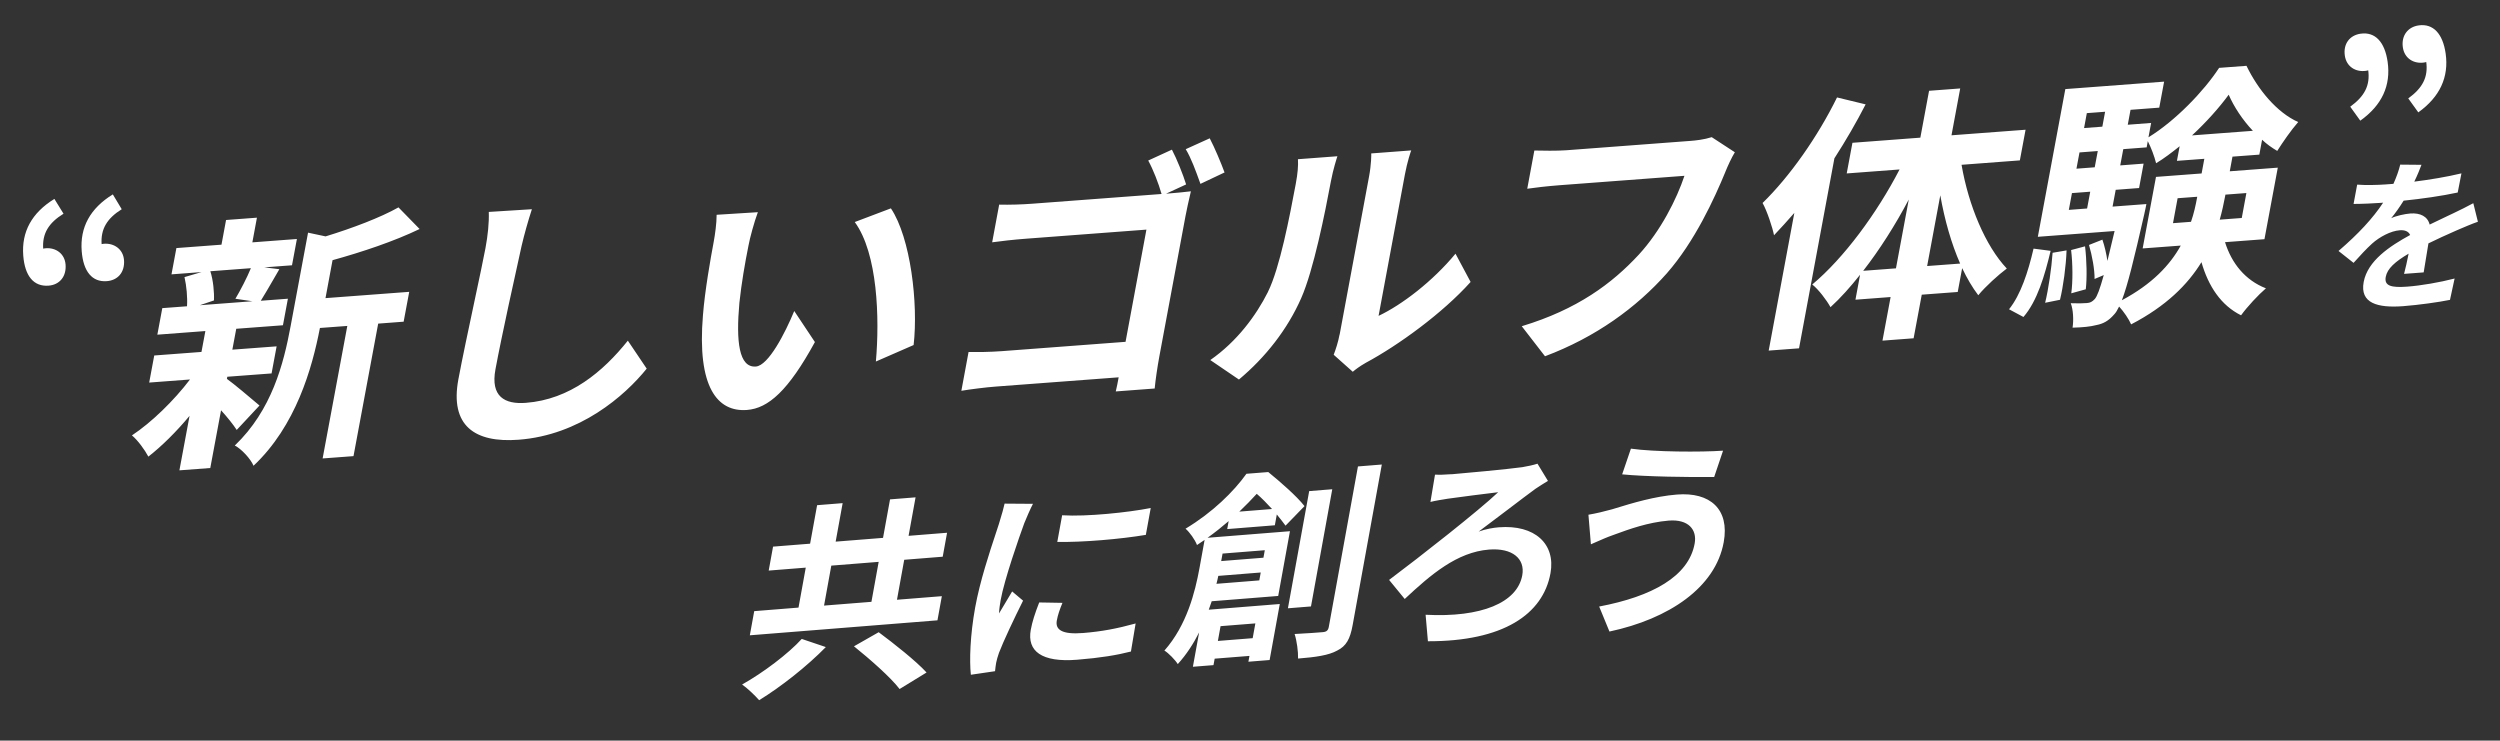 <svg width="854" height="253" viewBox="0 0 854 253" fill="none" xmlns="http://www.w3.org/2000/svg">
<rect x="0" y="0" width="854" height="253" fill="#333333" stroke="none"/>
<path fill-rule="evenodd" clip-rule="evenodd" d="M552.14 182.377C556.229 180.881 563.001 178.403 570.045 177.836C576.761 177.303 579.764 180.913 578.897 185.67C576.855 196.928 564.344 203.762 546.275 207.194L549.788 215.737C570.133 211.407 586.01 200.677 588.82 185.231C590.886 173.902 584.134 168.032 572.854 168.936C565.168 169.546 557.458 171.906 552.046 173.562C551.575 173.706 551.122 173.845 550.687 173.977C548.235 174.672 545.07 175.421 542.608 175.83L543.449 185.934C543.947 185.718 544.485 185.481 545.044 185.235C546.97 184.387 549.147 183.428 550.836 182.851C551.232 182.709 551.668 182.55 552.14 182.377ZM585.561 162.946L588.597 153.952C581.038 154.479 565.073 154.398 557.122 153.259L554.124 162.04C562.077 162.834 577.305 163.04 585.561 162.946ZM495.847 162.009C499.641 161.709 515.37 160.244 519.998 159.587C521.639 159.318 523.807 158.866 525.203 158.396L528.777 164.274C527.378 165.083 525.567 166.275 524.473 167.005C522.081 168.751 518.861 171.198 515.346 173.87C512.048 176.376 508.491 179.08 505.114 181.587C507.567 180.692 510.203 180.266 511.971 180.127C524.35 179.141 531.452 185.864 529.647 195.811C527.086 209.895 513.419 219.112 487.776 219.053L486.988 210.001C506.011 211.006 518.314 205.887 520.01 196.501C521.034 190.879 516.661 187.102 508.639 187.734C497.736 188.602 488.785 196.25 479.853 204.611L474.516 198.1C485.19 190.102 505.166 174.425 511.778 168.141C507.877 168.592 498.013 169.866 494.592 170.356C492.811 170.636 490.233 171.05 488.638 171.46L490.193 162.155C491.293 162.21 493.517 162.179 495.835 161.985L495.847 162.009ZM419.709 178.009L419.221 180.709L419.233 180.732L435.487 179.435L436.158 175.741C437.353 177.189 438.362 178.508 439.138 179.567L445.624 172.884C442.922 169.447 437.468 164.702 433.244 161.254L425.785 161.843C421.421 167.944 414.242 175.031 404.978 180.605C406.363 181.762 408.239 184.409 408.894 186.181C409.3 185.918 409.71 185.636 410.121 185.354L410.121 185.353L410.123 185.352C410.579 185.039 411.036 184.724 411.493 184.433L409.737 194.099C408.274 202.129 405.428 213.566 397.757 222.241C399.074 222.977 401.525 225.511 402.323 226.851C405.249 223.665 407.676 219.903 409.624 216.031L407.49 227.766L414.528 227.209L414.93 225L426.817 224.057L426.451 226.044L433.7 225.465L437.175 206.331L412.911 208.272C413.227 207.463 413.509 206.611 413.779 205.797L413.78 205.795L413.78 205.794L413.829 205.646L413.915 205.389L436.634 203.577L440.646 181.462L412.505 183.703C415.14 181.802 417.483 179.935 419.709 178.009ZM430.665 195.563L430.177 198.263L415.538 199.431C415.779 198.509 416.008 197.574 416.167 196.721L430.665 195.563ZM416.028 218.946L416.942 213.896L428.829 212.953L427.914 218.002L416.028 218.946ZM417.163 191.66L417.627 189.1L432.054 187.953L431.591 190.513L417.163 191.66ZM429.304 168.692C431.049 170.168 432.849 172.054 434.533 173.88L423.349 174.77C425.518 172.714 427.488 170.657 429.304 168.692ZM439.95 207.791L447.832 207.158L455.1 167.125L447.218 167.758L439.95 207.791ZM462.052 213.594L472.026 158.693L472.038 158.681L463.876 159.336L453.913 214.166C453.694 215.37 453.117 215.846 451.852 215.942L451.735 215.951L451.735 215.951L451.734 215.951C450.289 216.067 446.313 216.387 442.239 216.574C442.994 218.897 443.493 222.646 443.418 224.962C449.472 224.48 453.889 223.857 456.816 222.216C459.858 220.705 461.198 218.292 462.052 213.594ZM282.106 221.036C275.715 227.567 266.815 234.594 259.326 239.186C257.829 237.478 255.225 235.025 253.502 233.83C260.765 229.751 269.274 223.318 273.875 218.26L282.106 221.036ZM321.734 203.652L321.734 203.653L306.405 204.874L308.88 191.222L322.031 190.171L323.519 181.989L310.368 183.04L312.758 169.891L304.033 170.588L301.643 183.737L285.459 185.024L287.849 171.874L279.124 172.571L276.734 185.721L264.075 186.728L262.587 194.91L275.247 193.903L272.771 207.555L257.641 208.767L256.141 217.019L320.234 211.904L321.734 203.653L321.746 203.652L321.734 203.652ZM281.496 206.869L297.68 205.583L300.156 191.931L283.971 193.217L281.496 206.869ZM300.156 215.959C305.347 219.824 312.865 225.743 316.511 229.725L307.305 235.37C304.222 231.345 297.104 225.113 291.717 220.778L300.144 215.971L300.156 215.959ZM349.945 178.582C348.166 183.415 343.121 197.844 341.829 204.95C341.585 206.306 341.314 208.142 341.269 209.546C341.796 208.66 342.335 207.766 342.872 206.872C343.855 205.239 344.836 203.609 345.748 202.041L349.482 205.182C346.441 211.246 342.708 219.177 341.252 223.005C340.846 224.091 340.425 225.668 340.291 226.381C340.145 227.164 340.008 228.298 339.907 229.281L331.647 230.496C331.132 225.705 331.37 217.128 333.126 207.462C334.743 198.56 338.046 188.605 340.126 182.335L340.126 182.335L340.126 182.332C340.54 181.086 340.905 179.986 341.199 179.068C341.361 178.503 341.549 177.881 341.747 177.227L341.748 177.226C342.253 175.556 342.821 173.683 343.169 172.037L352.86 172.108C352.029 173.647 350.47 177.275 349.957 178.571L349.945 178.582ZM361.007 211.972C360.434 215.105 362.763 216.807 369.941 216.239C376.207 215.735 381.516 214.756 387.931 212.977L386.327 222.562C381.602 223.78 375.883 224.733 367.932 225.366C355.835 226.331 350.783 222.455 352.113 215.138C352.613 212.368 353.558 209.484 354.99 205.796L362.936 205.936C361.947 208.328 361.361 210.056 361.007 211.972ZM393.088 173.537L391.417 182.712C382.617 184.181 369.875 185.27 361.168 185.125L362.826 176.019C371.261 176.538 385.328 175.06 393.088 173.537Z" fill="white"/>
<path fill-rule="evenodd" clip-rule="evenodd" d="M686.286 105.648C690.279 100.693 692.826 92.838 694.658 84.93L700.49 85.685C698.469 94.14 695.942 102.818 691.211 108.283L686.286 105.648ZM760.074 82.741C762.338 89.966 766.967 95.739 774.041 98.491C771.468 100.687 767.623 104.82 765.545 107.709C758.677 104.303 754.377 97.772 752.019 89.555C747.338 97.216 739.901 104.616 727.994 110.805C727.237 109.042 725.469 106.429 723.888 104.717C723.294 105.946 722.78 106.809 722.209 107.397C720.261 109.646 718.45 110.601 716.112 111.046C714.215 111.558 711.253 111.873 707.989 111.927C708.385 109.339 708.229 105.799 707.37 103.578C709.702 103.681 711.701 103.629 712.891 103.521C713.99 103.442 714.68 103.115 715.592 102.134C716.411 101.168 717.293 98.814 718.646 93.966L715.504 95.301C715.557 92.1 714.654 87.239 713.598 83.674L718.178 81.867C718.945 84.088 719.54 86.687 719.892 89.131C720.596 86.333 721.414 82.897 722.346 78.912L696.124 80.891L705.516 30.433L739.263 27.887L737.603 36.773L727.789 37.512L726.845 42.61L734.827 42.002L733.916 46.902C743.101 41.276 752.858 31.143 758.045 23.183L767.402 22.484C771.317 30.582 777.721 38.404 785.064 41.693C782.653 44.425 779.798 48.57 777.902 51.552C776.115 50.494 774.345 49.268 772.732 47.74L771.787 52.822L762.614 53.507L761.686 58.513L778.094 57.273L773.537 81.71L760.059 82.726L760.074 82.741ZM705.935 85.536C705.766 90.841 704.798 97.936 703.694 102.406L698.619 103.429C699.756 98.776 700.784 91.758 701.168 86.349L705.935 85.536ZM706.708 71.698L712.951 71.222L714.025 65.486L707.782 65.961L706.708 71.698ZM712.25 84.146C712.82 88.85 712.963 94.86 712.504 98.819L707.547 100.194C708.097 96.221 708.062 90.12 707.492 85.417L712.25 84.146ZM710.355 52.069L709.314 57.623L715.557 57.147L716.598 51.593L710.355 52.069ZM712.861 38.648L711.917 43.745L718.16 43.27L719.104 38.172L712.861 38.648ZM733.205 69.707C733.205 69.707 732.75 72.111 732.446 73.328C728.956 88.658 726.762 97.584 724.828 102.563C735.171 97.042 741.256 90.557 744.948 83.89L731.929 84.865L736.486 60.428L752.07 59.254L752.998 54.248L743.642 54.946L744.57 49.955C741.922 52.074 739.275 54.102 736.526 55.762C735.959 53.437 734.805 50.42 733.687 48.211L733.296 50.341L725.313 50.948L724.272 56.502L732.254 55.895L730.708 64.233L722.725 64.841L721.651 70.578L733.205 69.707ZM748.445 75.773C749.423 72.963 750.035 70.18 750.525 67.486L750.574 67.212L743.873 67.713L742.294 76.234L748.429 75.772L748.445 75.773ZM761.323 32.356C763.088 36.428 766.034 40.941 769.583 44.685L748.792 46.253C753.71 41.69 758.161 36.695 761.323 32.356ZM760.205 66.487L760.139 66.852C759.635 69.53 759.054 72.222 758.259 75.034L765.784 74.467L767.363 65.946L760.205 66.487ZM626.628 54.089C630.573 47.959 634.169 41.749 637.29 35.67L637.306 35.655L627.528 33.283C620.966 46.656 611.365 60.329 602.094 69.339C603.588 71.965 605.503 77.752 606.006 80.365C608.245 78.013 610.64 75.372 612.943 72.73L604.185 119.764L614.549 118.987L626.628 54.089ZM685.522 91.731C678.201 83.975 672.447 70.167 670.064 56.292L670.079 56.292L689.982 54.788L691.935 44.319L666.629 46.218L669.608 30.21L658.969 31.015L655.99 47.023L632.79 48.778L630.837 59.247L648.893 57.888C641.122 72.894 629.871 88.164 619.06 97.187C621.191 98.844 623.939 102.475 625.298 104.931C628.781 101.754 632.089 98.026 635.401 93.856L633.822 102.378L645.834 101.467L643.051 116.363L653.69 115.558L656.472 100.662L668.759 99.739L670.273 91.598C671.955 95.125 673.749 98.181 675.776 100.858C678.236 97.852 682.675 93.864 685.522 91.731ZM652.036 68.158L647.657 91.667L636.469 92.512C642.059 85.334 647.419 76.903 652.036 68.158ZM662.804 66.714C664.29 75.18 666.59 83.213 669.575 90.019L669.59 90.034L658.311 90.878L662.804 66.714ZM589.423 58.636C585.624 67.863 578.91 82.516 569.388 93.368C558.972 105.11 545.068 115.194 527.774 121.7L519.828 111.435C538.789 105.711 550.651 96.884 559.826 86.973C567.302 78.841 572.752 68.017 575.407 60.057L532.686 63.276C528.564 63.593 524.121 64.105 521.707 64.473L524.133 51.417C526.831 51.495 531.969 51.555 534.992 51.332L577.347 48.139C579.179 48.008 582.125 47.692 584.728 46.854L592.628 52.01C591.461 53.917 590.224 56.663 589.408 58.636L589.423 58.636ZM405.157 63.011L398.334 66.164L398.7 66.138C401.448 65.926 405.234 65.559 406.807 65.349C406.72 65.733 406.62 66.169 406.512 66.641C406.019 68.788 405.354 71.687 404.953 73.882L396.017 121.829C395.415 125.07 394.686 129.957 394.44 132.714L381.146 133.716C381.514 132.226 381.807 130.659 382.133 128.894L340.235 132.046C336.664 132.309 331.379 132.994 328.4 133.492L330.858 120.254C333.923 120.29 337.995 120.262 342.131 119.96L384.487 116.767L391.617 78.437L350.36 81.551C346.514 81.841 341.521 82.392 338.924 82.774L341.317 69.9C344.732 70.002 349.37 69.843 352.59 69.591L396.793 66.268C395.753 62.611 393.917 57.908 392.23 54.838L400.326 51.121C401.997 54.282 404.159 59.69 405.173 62.981L405.157 63.011ZM418.305 58.911L410.07 62.81C409.998 62.611 409.925 62.407 409.85 62.2L409.827 62.134C408.541 58.56 406.868 53.907 405.04 50.963L413.242 47.247C414.913 50.408 417.167 55.802 418.305 58.911ZM252.574 103.458C253.278 96.832 254.473 89.893 255.687 83.868C256.16 81.266 257.626 75.869 258.886 72.484L244.8 73.37C244.813 76.191 244.263 80.165 243.775 82.752C242.717 88.397 240.79 99.232 240.127 107.673C238.068 132.292 245.074 140.808 255.164 140.042C262.49 139.488 269.317 133.407 278.372 116.846L271.314 106.24C268.191 113.783 262.509 124.879 258.205 125.209C252.42 125.644 251.382 116.696 252.574 103.458ZM299.201 123.495L312.092 117.867C313.722 103.781 311.06 81.165 304.331 71.173L291.984 75.847C299.834 86.568 300.504 108.703 299.201 123.495ZM87.837 137.843L87.837 137.842C85.39 135.769 80.06 131.255 77.516 129.425L77.643 128.697L92.769 127.564L94.494 118.312L79.368 119.446L80.703 112.309L96.653 111.109L98.346 102.04L89.081 102.74C90.373 100.688 91.844 98.145 93.456 95.358L93.456 95.357L93.457 95.357L93.457 95.357L93.457 95.356L93.457 95.356L93.462 95.347L93.464 95.344C94.098 94.248 94.754 93.114 95.43 91.956L90.298 91.332L99.746 90.62L101.422 81.642L86.205 82.79L87.768 74.36L77.221 75.15L75.658 83.581L60.257 84.741L58.581 93.719L68.853 92.94L63.023 94.656C63.719 97.698 64.085 101.592 63.881 104.624L55.441 105.257L53.748 114.325L70.156 113.085L68.822 120.221L52.688 121.435L50.963 130.686L64.899 129.63C59.384 136.885 51.764 144.298 45.063 148.733C47.026 150.327 49.472 153.696 50.681 155.982C55.221 152.452 60.22 147.509 64.752 142.057L61.285 160.667L71.832 159.876L75.511 140.155C77.694 142.545 79.737 145.131 80.861 146.867L88.645 138.526C88.435 138.349 88.162 138.117 87.838 137.843L87.837 137.843ZM71.86 92.686C72.831 95.716 73.224 99.884 73.085 102.628L68.262 104.264L86.227 102.904L80.412 102.058C82.123 99.196 84.385 94.831 85.704 91.613L71.861 92.655L71.86 92.686ZM137.903 109.887L129.187 110.547L120.755 155.815L110.208 156.606L118.64 111.337L109.284 112.036C106.621 125.836 101.067 145.519 86.603 159.104C85.669 156.805 82.447 153.306 80.203 152.197C92.85 140.1 96.879 124.288 99.256 111.506L105.229 79.475L111.223 80.751C120.329 77.96 129.964 74.322 136.12 70.841L143.338 78.231C134.596 82.444 123.604 86.112 113.598 88.876L111.188 101.841L139.792 99.692L137.888 109.871L137.903 109.887ZM178.208 83.857C175.986 93.881 171.38 114.673 169.247 126.162C167.505 135.504 172.446 138.155 179.589 137.614C194.715 136.48 205.99 126.96 214.471 116.369L220.916 125.931C213.395 135.251 198.064 148.643 177.153 150.212C162.119 151.346 153.634 145.406 156.58 129.581C157.861 122.71 160.107 112.147 162.108 102.739L162.108 102.737L162.108 102.736C163.718 95.166 165.169 88.343 165.83 84.794C166.643 80.443 167.107 76.026 166.967 72.395L181.694 71.47C180.412 75.404 179.075 80.147 178.208 83.873L178.208 83.857ZM442.627 62.842C440.528 74.041 437.18 91.539 433.135 99.696L433.15 99.696C429.105 107.761 422.565 116.651 413.432 122.994L423.221 129.652C432.323 122.027 439.785 112.523 444.486 101.858C448.7 92.315 452.62 72.765 454.655 61.84C455.372 57.96 456.686 53.843 456.859 53.372L443.382 54.388C443.508 56.661 443.311 59.145 442.627 62.842ZM467.666 60.316L457.622 114.288L457.591 114.288C457.135 116.783 456.281 119.396 455.589 121.188L462.108 126.998C463.063 126.201 464.341 125.195 466.567 123.925C477.816 117.881 492.89 106.88 502.362 96.317L497.2 86.664C489.387 96.103 478.954 104.093 470.918 107.902L479.936 59.484C480.717 55.315 481.935 51.669 482.075 51.381L468.415 52.41C468.457 52.685 468.447 56.146 467.666 60.316ZM840.83 59.221C835.753 60.443 830.076 61.37 824.717 62.05L824.727 62.041C825.898 59.621 826.626 57.735 827.172 56.301L819.918 56.235C819.43 58.273 818.623 60.502 817.593 62.803C816.701 62.866 815.752 62.939 814.915 63.003C812.061 63.211 807.973 63.302 805.208 63.066L803.978 69.665C807.006 69.663 811.068 69.46 813.355 69.292C813.578 69.276 813.802 69.26 814.08 69.236C810.619 74.499 805.717 79.82 798.838 85.73L803.974 89.794C806.336 87.165 808.331 85.015 810.321 83.199C812.828 80.953 816.633 78.889 819.757 78.656C821.319 78.536 822.726 78.933 823.305 80.277C816.321 84.087 808.784 89.098 807.436 96.319C806.078 103.595 812.161 105.245 820.929 104.587C826.172 104.184 833.132 103.216 836.913 102.434L838.494 95.142C833.397 96.466 827.086 97.553 822.335 97.915C816.859 98.325 814.396 97.683 814.971 94.577C815.497 91.76 818.144 89.394 822.784 86.653C822.272 89.136 821.71 91.851 821.226 93.555L827.929 93.049L828.096 92.018C828.514 89.438 829.087 85.9 829.55 83.138C832.697 81.579 835.64 80.273 838.109 79.177C838.543 78.984 838.963 78.798 839.366 78.618C841.402 77.741 844.567 76.385 846.451 75.747L844.881 69.412C842.609 70.639 840.488 71.692 838.134 72.816C837.315 73.208 836.492 73.594 835.643 73.993C833.918 74.803 832.087 75.662 829.97 76.715C829.278 73.929 826.757 72.673 823.354 72.93C821.513 73.067 818.412 73.745 816.833 74.535C818.246 72.814 819.748 70.705 821.083 68.547C827.147 67.922 834.107 66.954 839.555 65.764L840.83 59.221Z" fill="white"/>
<path d="M16.61 97.578C11.499 97.973 8.482 94.27 7.945 87.323C7.316 79.178 10.834 72.721 18.578 67.946L21.7 73.006C16.64 76.128 14.35 79.759 14.763 85.109L15.889 92.413L11.133 86.996C12.41 85.853 13.866 84.938 15.623 84.802C19.056 84.537 22.11 86.63 22.4 90.383C22.721 94.536 20.283 97.295 16.61 97.578ZM36.493 96.043C31.462 96.431 28.445 92.728 27.908 85.781C27.279 77.636 30.797 71.179 38.541 66.404L41.583 71.47C36.603 74.586 34.313 78.217 34.726 83.567L35.772 90.877L31.096 85.454C32.373 84.311 33.829 83.396 35.506 83.266C38.94 83.001 42.073 85.088 42.363 88.841C42.684 92.994 40.246 95.753 36.493 96.043Z" fill="white"/>
<path d="M806.271 41.218L802.838 36.45C807.675 32.928 809.736 29.235 808.965 23.843L807.379 16.708L812.386 21.737C811.276 23.028 809.871 23.957 808.206 24.195C804.718 24.693 801.535 22.802 800.991 18.996C800.413 14.953 802.667 12.042 806.393 11.509C811.388 10.795 814.65 14.374 815.614 21.113C816.769 29.2 813.689 35.951 806.271 41.218ZM826.092 38.386L822.659 33.617C827.496 30.095 829.557 26.402 828.786 21.011L827.2 13.875L832.207 18.904C831.176 20.183 829.692 21.124 828.027 21.362C824.539 21.86 821.356 19.969 820.812 16.163C820.234 12.12 822.567 9.197 826.214 8.676C831.209 7.962 834.471 11.541 835.435 18.28C836.591 26.367 833.431 33.13 826.092 38.386Z" fill="white"/>
</svg>
